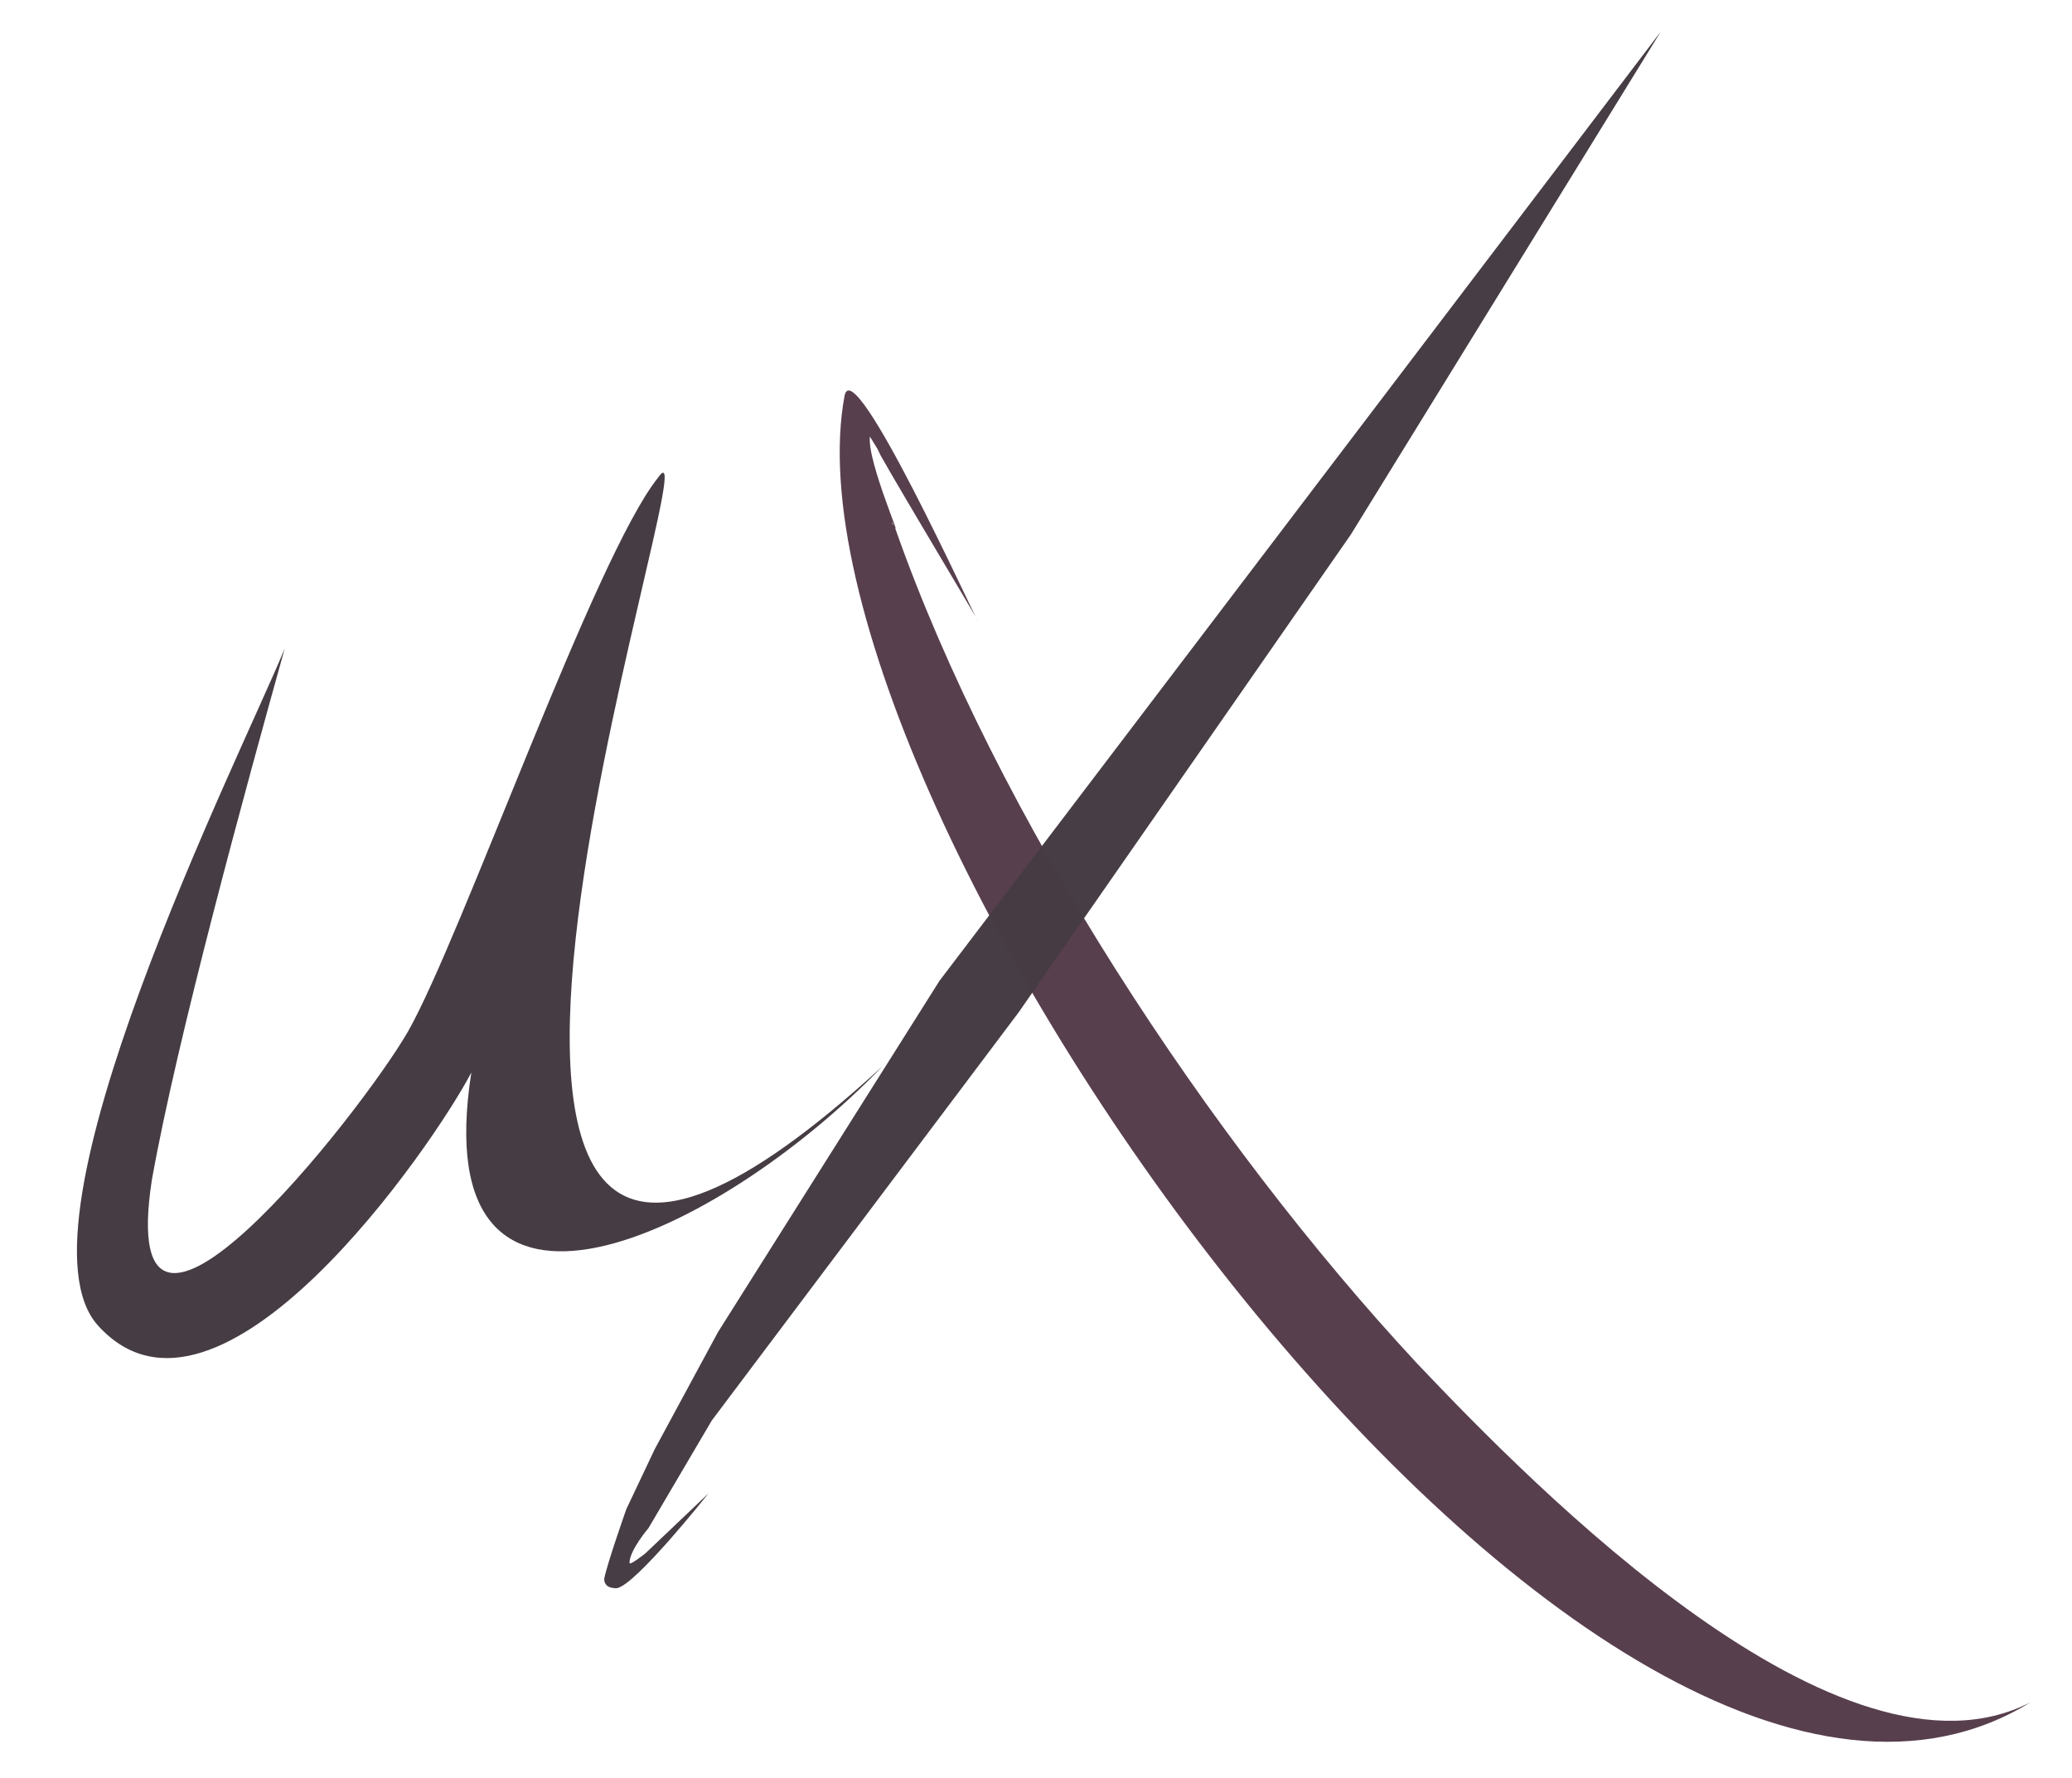 <?xml version="1.0" encoding="utf-8"?>
<!-- Generator: Adobe Illustrator 27.6.1, SVG Export Plug-In . SVG Version: 6.00 Build 0)  -->
<svg version="1.1" id="Layer_1" xmlns="http://www.w3.org/2000/svg" xmlns:xlink="http://www.w3.org/1999/xlink" x="0px" y="0px"
	 viewBox="0 0 65.5 56.2" style="enable-background:new 0 0 65.5 56.2;" xml:space="preserve">
<style type="text/css">
	.st0{fill:#463C43;}
	.st1{fill:#583F4E;}
	.st2{opacity:0.99;fill:#463C43;}
	.st3{fill:#2C2C2C;}
</style>
<path class="st0" d="M20.8,15.1c-2,2.5-6.2,14.5-7.9,17.5c-1.5,2.6-9.3,12.5-8.1,4.7C5.6,32.8,7.8,24.8,9,20.5
	c-1.4,3.4-8.8,18.2-5.9,21.4c3.8,4.2,10.6-5.7,11.8-8c-1.5,9.6,7.8,5.2,13-0.2C9.5,50.6,22.8,12.2,20.8,15.1z M13.5,31.3
	C13.5,31.5,13.5,31.5,13.5,31.3C13.6,31.1,13.5,31.3,13.5,31.3z M20.3,39.4C20.3,39.4,20.3,39.4,20.3,39.4
	C20.4,39.4,20.3,39.4,20.3,39.4z M16,39.3C16,39.4,16,39.4,16,39.3C15.9,39.1,16,39.3,16,39.3z M16,39.4C16,39.4,16,39.4,16,39.4
	C15.9,39.4,16,39.4,16,39.4z M16.1,39.6C16.2,39.6,16.2,39.6,16.1,39.6C16,39.5,16.1,39.6,16.1,39.6z"/>
<path class="st1" d="M26.7,12.5c-2.4,12.8,23.7,49.8,37.5,41.3c-6,3.1-15.7-6.8-19.4-10.7C38.2,36,31.5,25.8,28.3,16.7
	c0-0.1-0.1-0.1-0.1-0.2c0.5,1-0.8-1.9-0.7-2.7c0.5,0.8,0.1,0.2,0.3,0.5c-0.3-0.4,3.3,5.6,3.1,5.3C30.8,19.5,27,11.1,26.7,12.5
	L26.7,12.5z"/>
<path class="st2" d="M20.4,49.1L20.4,49.1L20.4,49.1L20.4,49.1c0,0-0.5,0.4-0.5,0.3c0-0.4,0.6-1.1,0.6-1.1l2-3.4l9.7-12.9l10.5-15.1
	L52.5,1v0h0l0,0h0l-22.8,30l-7,11.1l-2,3.7l-0.9,1.9c0,0-0.6,1.7-0.7,2.2c0,0.3,0.3,0.3,0.4,0.3c0.6-0.1,2.9-3,2.9-3"/>
<polyline class="st3" points="30.7,33.7 30.7,33.7 30.7,33.7 30.7,33.7 "/>
</svg>
